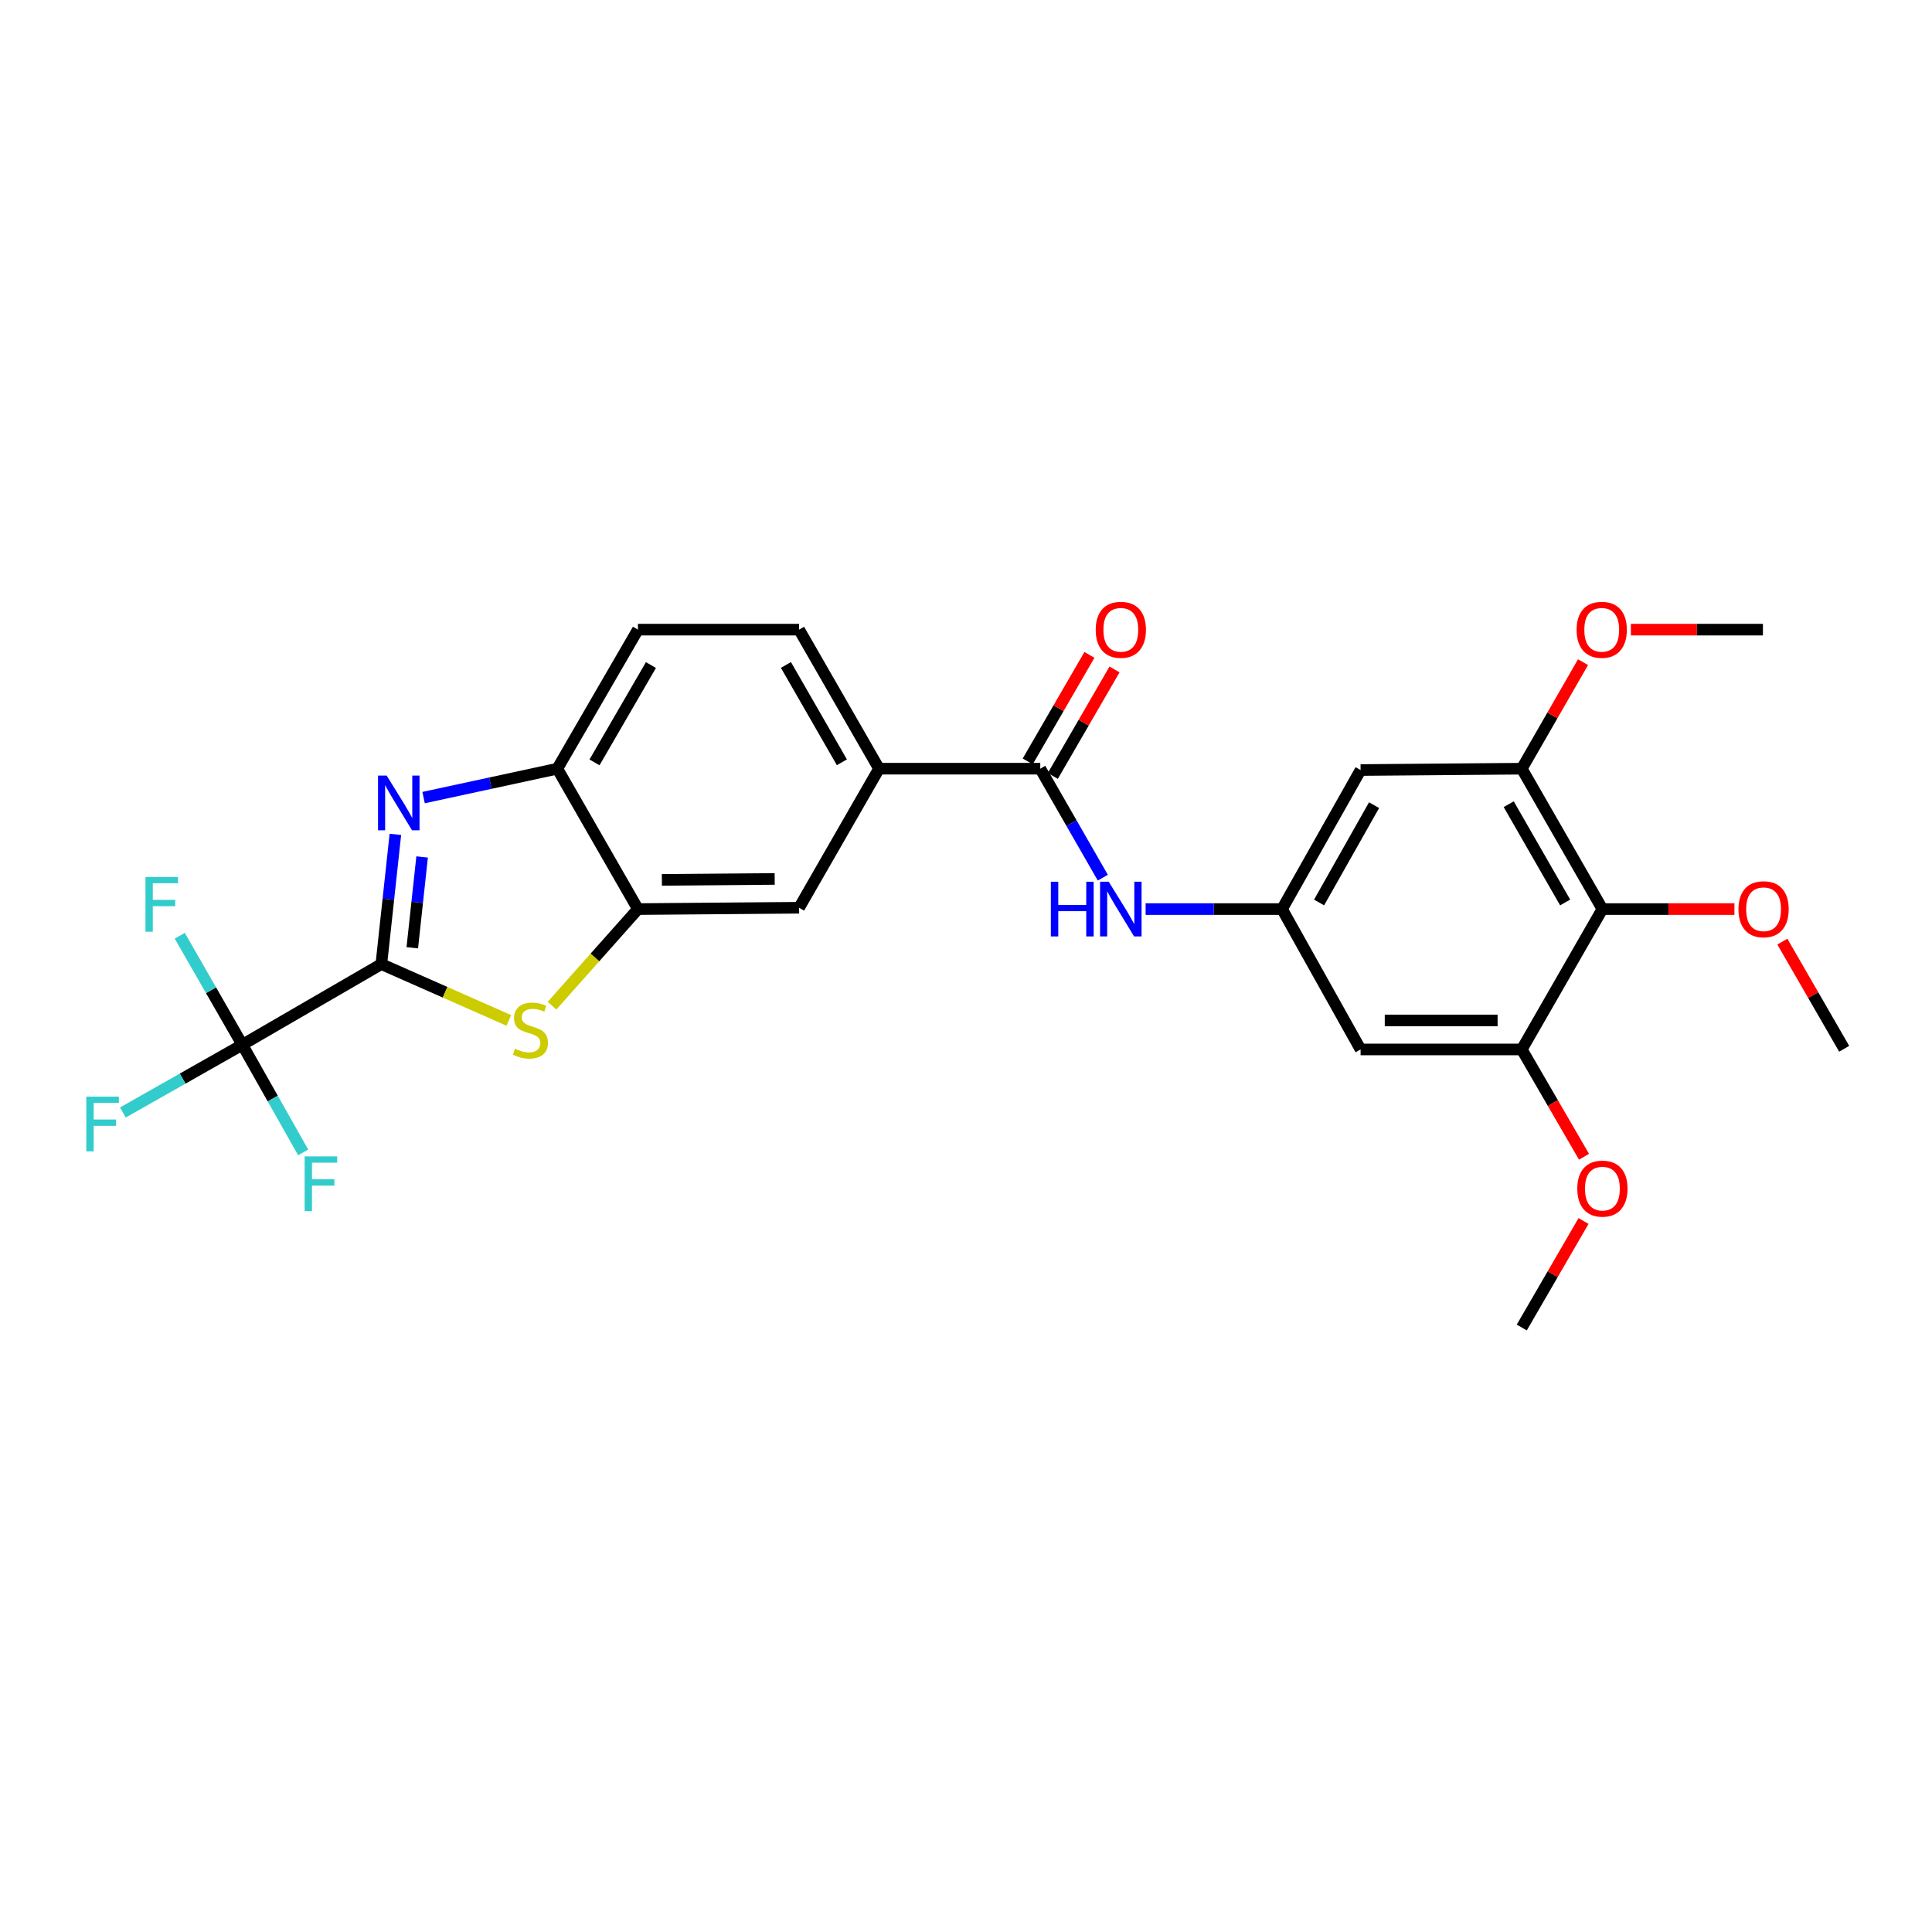 <?xml version='1.0' encoding='iso-8859-1'?>
<svg version='1.1' baseProfile='full'
              xmlns='http://www.w3.org/2000/svg'
                      xmlns:rdkit='http://www.rdkit.org/xml'
                      xmlns:xlink='http://www.w3.org/1999/xlink'
                  xml:space='preserve'
width='1000px' height='1000px' viewBox='0 0 1000 1000'>
<!-- END OF HEADER -->
<rect style='opacity:1.0;fill:#FFFFFF;stroke:none' width='1000' height='1000' x='0' y='0'> </rect>
<path class='bond-0' d='M 197.381,499.026 L 201.014,465.446' style='fill:none;fill-rule:evenodd;stroke:#000000;stroke-width:6px;stroke-linecap:butt;stroke-linejoin:miter;stroke-opacity:1' />
<path class='bond-0' d='M 201.014,465.446 L 204.648,431.865' style='fill:none;fill-rule:evenodd;stroke:#0000FF;stroke-width:6px;stroke-linecap:butt;stroke-linejoin:miter;stroke-opacity:1' />
<path class='bond-0' d='M 213.399,490.567 L 215.942,467.061' style='fill:none;fill-rule:evenodd;stroke:#000000;stroke-width:6px;stroke-linecap:butt;stroke-linejoin:miter;stroke-opacity:1' />
<path class='bond-0' d='M 215.942,467.061 L 218.486,443.554' style='fill:none;fill-rule:evenodd;stroke:#0000FF;stroke-width:6px;stroke-linecap:butt;stroke-linejoin:miter;stroke-opacity:1' />
<path class='bond-1' d='M 197.381,499.026 L 230.372,513.594' style='fill:none;fill-rule:evenodd;stroke:#000000;stroke-width:6px;stroke-linecap:butt;stroke-linejoin:miter;stroke-opacity:1' />
<path class='bond-1' d='M 230.372,513.594 L 263.362,528.162' style='fill:none;fill-rule:evenodd;stroke:#CCCC00;stroke-width:6px;stroke-linecap:butt;stroke-linejoin:miter;stroke-opacity:1' />
<path class='bond-2' d='M 197.381,499.026 L 125.424,540.76' style='fill:none;fill-rule:evenodd;stroke:#000000;stroke-width:6px;stroke-linecap:butt;stroke-linejoin:miter;stroke-opacity:1' />
<path class='bond-5' d='M 219.246,412.833 L 253.856,405.353' style='fill:none;fill-rule:evenodd;stroke:#0000FF;stroke-width:6px;stroke-linecap:butt;stroke-linejoin:miter;stroke-opacity:1' />
<path class='bond-5' d='M 253.856,405.353 L 288.465,397.873' style='fill:none;fill-rule:evenodd;stroke:#000000;stroke-width:6px;stroke-linecap:butt;stroke-linejoin:miter;stroke-opacity:1' />
<path class='bond-3' d='M 285.724,520.539 L 307.958,495.539' style='fill:none;fill-rule:evenodd;stroke:#CCCC00;stroke-width:6px;stroke-linecap:butt;stroke-linejoin:miter;stroke-opacity:1' />
<path class='bond-3' d='M 307.958,495.539 L 330.191,470.539' style='fill:none;fill-rule:evenodd;stroke:#000000;stroke-width:6px;stroke-linecap:butt;stroke-linejoin:miter;stroke-opacity:1' />
<path class='bond-18' d='M 125.424,540.76 L 94.516,558.291' style='fill:none;fill-rule:evenodd;stroke:#000000;stroke-width:6px;stroke-linecap:butt;stroke-linejoin:miter;stroke-opacity:1' />
<path class='bond-18' d='M 94.516,558.291 L 63.607,575.822' style='fill:none;fill-rule:evenodd;stroke:#33CCCC;stroke-width:6px;stroke-linecap:butt;stroke-linejoin:miter;stroke-opacity:1' />
<path class='bond-19' d='M 125.424,540.76 L 141.175,568.621' style='fill:none;fill-rule:evenodd;stroke:#000000;stroke-width:6px;stroke-linecap:butt;stroke-linejoin:miter;stroke-opacity:1' />
<path class='bond-19' d='M 141.175,568.621 L 156.926,596.482' style='fill:none;fill-rule:evenodd;stroke:#33CCCC;stroke-width:6px;stroke-linecap:butt;stroke-linejoin:miter;stroke-opacity:1' />
<path class='bond-20' d='M 125.424,540.76 L 109.231,512.551' style='fill:none;fill-rule:evenodd;stroke:#000000;stroke-width:6px;stroke-linecap:butt;stroke-linejoin:miter;stroke-opacity:1' />
<path class='bond-20' d='M 109.231,512.551 L 93.037,484.341' style='fill:none;fill-rule:evenodd;stroke:#33CCCC;stroke-width:6px;stroke-linecap:butt;stroke-linejoin:miter;stroke-opacity:1' />
<path class='bond-14' d='M 330.191,470.539 L 413.61,469.846' style='fill:none;fill-rule:evenodd;stroke:#000000;stroke-width:6px;stroke-linecap:butt;stroke-linejoin:miter;stroke-opacity:1' />
<path class='bond-14' d='M 342.58,455.42 L 400.973,454.935' style='fill:none;fill-rule:evenodd;stroke:#000000;stroke-width:6px;stroke-linecap:butt;stroke-linejoin:miter;stroke-opacity:1' />
<path class='bond-27' d='M 330.191,470.539 L 288.465,397.873' style='fill:none;fill-rule:evenodd;stroke:#000000;stroke-width:6px;stroke-linecap:butt;stroke-linejoin:miter;stroke-opacity:1' />
<path class='bond-4' d='M 538.437,397.873 L 454.977,397.873' style='fill:none;fill-rule:evenodd;stroke:#000000;stroke-width:6px;stroke-linecap:butt;stroke-linejoin:miter;stroke-opacity:1' />
<path class='bond-10' d='M 538.437,397.873 L 554.624,426.078' style='fill:none;fill-rule:evenodd;stroke:#000000;stroke-width:6px;stroke-linecap:butt;stroke-linejoin:miter;stroke-opacity:1' />
<path class='bond-10' d='M 554.624,426.078 L 570.81,454.284' style='fill:none;fill-rule:evenodd;stroke:#0000FF;stroke-width:6px;stroke-linecap:butt;stroke-linejoin:miter;stroke-opacity:1' />
<path class='bond-15' d='M 544.933,401.637 L 560.906,374.07' style='fill:none;fill-rule:evenodd;stroke:#000000;stroke-width:6px;stroke-linecap:butt;stroke-linejoin:miter;stroke-opacity:1' />
<path class='bond-15' d='M 560.906,374.07 L 576.878,346.503' style='fill:none;fill-rule:evenodd;stroke:#FF0000;stroke-width:6px;stroke-linecap:butt;stroke-linejoin:miter;stroke-opacity:1' />
<path class='bond-15' d='M 531.941,394.109 L 547.913,366.542' style='fill:none;fill-rule:evenodd;stroke:#000000;stroke-width:6px;stroke-linecap:butt;stroke-linejoin:miter;stroke-opacity:1' />
<path class='bond-15' d='M 547.913,366.542 L 563.885,338.975' style='fill:none;fill-rule:evenodd;stroke:#FF0000;stroke-width:6px;stroke-linecap:butt;stroke-linejoin:miter;stroke-opacity:1' />
<path class='bond-16' d='M 288.465,397.873 L 330.191,325.899' style='fill:none;fill-rule:evenodd;stroke:#000000;stroke-width:6px;stroke-linecap:butt;stroke-linejoin:miter;stroke-opacity:1' />
<path class='bond-16' d='M 307.715,394.608 L 336.923,344.226' style='fill:none;fill-rule:evenodd;stroke:#000000;stroke-width:6px;stroke-linecap:butt;stroke-linejoin:miter;stroke-opacity:1' />
<path class='bond-6' d='M 829.401,470.539 L 787.667,397.873' style='fill:none;fill-rule:evenodd;stroke:#000000;stroke-width:6px;stroke-linecap:butt;stroke-linejoin:miter;stroke-opacity:1' />
<path class='bond-6' d='M 810.12,467.117 L 780.906,416.251' style='fill:none;fill-rule:evenodd;stroke:#000000;stroke-width:6px;stroke-linecap:butt;stroke-linejoin:miter;stroke-opacity:1' />
<path class='bond-21' d='M 829.401,470.539 L 863.572,470.539' style='fill:none;fill-rule:evenodd;stroke:#000000;stroke-width:6px;stroke-linecap:butt;stroke-linejoin:miter;stroke-opacity:1' />
<path class='bond-21' d='M 863.572,470.539 L 897.742,470.539' style='fill:none;fill-rule:evenodd;stroke:#FF0000;stroke-width:6px;stroke-linecap:butt;stroke-linejoin:miter;stroke-opacity:1' />
<path class='bond-29' d='M 829.401,470.539 L 787.667,543.196' style='fill:none;fill-rule:evenodd;stroke:#000000;stroke-width:6px;stroke-linecap:butt;stroke-linejoin:miter;stroke-opacity:1' />
<path class='bond-7' d='M 787.667,543.196 L 704.24,543.196' style='fill:none;fill-rule:evenodd;stroke:#000000;stroke-width:6px;stroke-linecap:butt;stroke-linejoin:miter;stroke-opacity:1' />
<path class='bond-7' d='M 775.153,528.181 L 716.754,528.181' style='fill:none;fill-rule:evenodd;stroke:#000000;stroke-width:6px;stroke-linecap:butt;stroke-linejoin:miter;stroke-opacity:1' />
<path class='bond-22' d='M 787.667,543.196 L 803.778,570.971' style='fill:none;fill-rule:evenodd;stroke:#000000;stroke-width:6px;stroke-linecap:butt;stroke-linejoin:miter;stroke-opacity:1' />
<path class='bond-22' d='M 803.778,570.971 L 819.888,598.745' style='fill:none;fill-rule:evenodd;stroke:#FF0000;stroke-width:6px;stroke-linecap:butt;stroke-linejoin:miter;stroke-opacity:1' />
<path class='bond-8' d='M 787.667,397.873 L 704.24,398.565' style='fill:none;fill-rule:evenodd;stroke:#000000;stroke-width:6px;stroke-linecap:butt;stroke-linejoin:miter;stroke-opacity:1' />
<path class='bond-23' d='M 787.667,397.873 L 803.519,370.304' style='fill:none;fill-rule:evenodd;stroke:#000000;stroke-width:6px;stroke-linecap:butt;stroke-linejoin:miter;stroke-opacity:1' />
<path class='bond-23' d='M 803.519,370.304 L 819.37,342.735' style='fill:none;fill-rule:evenodd;stroke:#FF0000;stroke-width:6px;stroke-linecap:butt;stroke-linejoin:miter;stroke-opacity:1' />
<path class='bond-9' d='M 663.582,470.539 L 628.273,470.539' style='fill:none;fill-rule:evenodd;stroke:#000000;stroke-width:6px;stroke-linecap:butt;stroke-linejoin:miter;stroke-opacity:1' />
<path class='bond-9' d='M 628.273,470.539 L 592.964,470.539' style='fill:none;fill-rule:evenodd;stroke:#0000FF;stroke-width:6px;stroke-linecap:butt;stroke-linejoin:miter;stroke-opacity:1' />
<path class='bond-12' d='M 663.582,470.539 L 704.24,543.196' style='fill:none;fill-rule:evenodd;stroke:#000000;stroke-width:6px;stroke-linecap:butt;stroke-linejoin:miter;stroke-opacity:1' />
<path class='bond-13' d='M 663.582,470.539 L 704.24,398.565' style='fill:none;fill-rule:evenodd;stroke:#000000;stroke-width:6px;stroke-linecap:butt;stroke-linejoin:miter;stroke-opacity:1' />
<path class='bond-13' d='M 682.754,467.128 L 711.215,416.746' style='fill:none;fill-rule:evenodd;stroke:#000000;stroke-width:6px;stroke-linecap:butt;stroke-linejoin:miter;stroke-opacity:1' />
<path class='bond-11' d='M 454.977,397.873 L 413.61,469.846' style='fill:none;fill-rule:evenodd;stroke:#000000;stroke-width:6px;stroke-linecap:butt;stroke-linejoin:miter;stroke-opacity:1' />
<path class='bond-28' d='M 454.977,397.873 L 413.61,325.899' style='fill:none;fill-rule:evenodd;stroke:#000000;stroke-width:6px;stroke-linecap:butt;stroke-linejoin:miter;stroke-opacity:1' />
<path class='bond-28' d='M 435.754,394.559 L 406.797,344.178' style='fill:none;fill-rule:evenodd;stroke:#000000;stroke-width:6px;stroke-linecap:butt;stroke-linejoin:miter;stroke-opacity:1' />
<path class='bond-17' d='M 330.191,325.899 L 413.61,325.899' style='fill:none;fill-rule:evenodd;stroke:#000000;stroke-width:6px;stroke-linecap:butt;stroke-linejoin:miter;stroke-opacity:1' />
<path class='bond-24' d='M 922.548,487.386 L 938.547,515.116' style='fill:none;fill-rule:evenodd;stroke:#FF0000;stroke-width:6px;stroke-linecap:butt;stroke-linejoin:miter;stroke-opacity:1' />
<path class='bond-24' d='M 938.547,515.116 L 954.545,542.846' style='fill:none;fill-rule:evenodd;stroke:#000000;stroke-width:6px;stroke-linecap:butt;stroke-linejoin:miter;stroke-opacity:1' />
<path class='bond-25' d='M 819.636,631.984 L 803.652,659.551' style='fill:none;fill-rule:evenodd;stroke:#FF0000;stroke-width:6px;stroke-linecap:butt;stroke-linejoin:miter;stroke-opacity:1' />
<path class='bond-25' d='M 803.652,659.551 L 787.667,687.118' style='fill:none;fill-rule:evenodd;stroke:#000000;stroke-width:6px;stroke-linecap:butt;stroke-linejoin:miter;stroke-opacity:1' />
<path class='bond-26' d='M 844.137,325.899 L 878.311,325.899' style='fill:none;fill-rule:evenodd;stroke:#FF0000;stroke-width:6px;stroke-linecap:butt;stroke-linejoin:miter;stroke-opacity:1' />
<path class='bond-26' d='M 878.311,325.899 L 912.486,325.899' style='fill:none;fill-rule:evenodd;stroke:#000000;stroke-width:6px;stroke-linecap:butt;stroke-linejoin:miter;stroke-opacity:1' />
<path  class='atom-1' d='M 200.147 401.448
L 209.427 416.448
Q 210.347 417.928, 211.827 420.608
Q 213.307 423.288, 213.387 423.448
L 213.387 401.448
L 217.147 401.448
L 217.147 429.768
L 213.267 429.768
L 203.307 413.368
Q 202.147 411.448, 200.907 409.248
Q 199.707 407.048, 199.347 406.368
L 199.347 429.768
L 195.667 429.768
L 195.667 401.448
L 200.147 401.448
' fill='#0000FF'/>
<path  class='atom-2' d='M 266.551 542.822
Q 266.871 542.942, 268.191 543.502
Q 269.511 544.062, 270.951 544.422
Q 272.431 544.742, 273.871 544.742
Q 276.551 544.742, 278.111 543.462
Q 279.671 542.142, 279.671 539.862
Q 279.671 538.302, 278.871 537.342
Q 278.111 536.382, 276.911 535.862
Q 275.711 535.342, 273.711 534.742
Q 271.191 533.982, 269.671 533.262
Q 268.191 532.542, 267.111 531.022
Q 266.071 529.502, 266.071 526.942
Q 266.071 523.382, 268.471 521.182
Q 270.911 518.982, 275.711 518.982
Q 278.991 518.982, 282.711 520.542
L 281.791 523.622
Q 278.391 522.222, 275.831 522.222
Q 273.071 522.222, 271.551 523.382
Q 270.031 524.502, 270.071 526.462
Q 270.071 527.982, 270.831 528.902
Q 271.631 529.822, 272.751 530.342
Q 273.911 530.862, 275.831 531.462
Q 278.391 532.262, 279.911 533.062
Q 281.431 533.862, 282.511 535.502
Q 283.631 537.102, 283.631 539.862
Q 283.631 543.782, 280.991 545.902
Q 278.391 547.982, 274.031 547.982
Q 271.511 547.982, 269.591 547.422
Q 267.711 546.902, 265.471 545.982
L 266.551 542.822
' fill='#CCCC00'/>
<path  class='atom-11' d='M 543.918 456.379
L 547.758 456.379
L 547.758 468.419
L 562.238 468.419
L 562.238 456.379
L 566.078 456.379
L 566.078 484.699
L 562.238 484.699
L 562.238 471.619
L 547.758 471.619
L 547.758 484.699
L 543.918 484.699
L 543.918 456.379
' fill='#0000FF'/>
<path  class='atom-11' d='M 573.878 456.379
L 583.158 471.379
Q 584.078 472.859, 585.558 475.539
Q 587.038 478.219, 587.118 478.379
L 587.118 456.379
L 590.878 456.379
L 590.878 484.699
L 586.998 484.699
L 577.038 468.299
Q 575.878 466.379, 574.638 464.179
Q 573.438 461.979, 573.078 461.299
L 573.078 484.699
L 569.398 484.699
L 569.398 456.379
L 573.878 456.379
' fill='#0000FF'/>
<path  class='atom-16' d='M 567.138 325.979
Q 567.138 319.179, 570.498 315.379
Q 573.858 311.579, 580.138 311.579
Q 586.418 311.579, 589.778 315.379
Q 593.138 319.179, 593.138 325.979
Q 593.138 332.859, 589.738 336.779
Q 586.338 340.659, 580.138 340.659
Q 573.898 340.659, 570.498 336.779
Q 567.138 332.899, 567.138 325.979
M 580.138 337.459
Q 584.458 337.459, 586.778 334.579
Q 589.138 331.659, 589.138 325.979
Q 589.138 320.419, 586.778 317.619
Q 584.458 314.779, 580.138 314.779
Q 575.818 314.779, 573.458 317.579
Q 571.138 320.379, 571.138 325.979
Q 571.138 331.699, 573.458 334.579
Q 575.818 337.459, 580.138 337.459
' fill='#FF0000'/>
<path  class='atom-19' d='M 44.689 567.617
L 61.529 567.617
L 61.529 570.857
L 48.489 570.857
L 48.489 579.457
L 60.089 579.457
L 60.089 582.737
L 48.489 582.737
L 48.489 595.937
L 44.689 595.937
L 44.689 567.617
' fill='#33CCCC'/>
<path  class='atom-20' d='M 157.679 598.549
L 174.519 598.549
L 174.519 601.789
L 161.479 601.789
L 161.479 610.389
L 173.079 610.389
L 173.079 613.669
L 161.479 613.669
L 161.479 626.869
L 157.679 626.869
L 157.679 598.549
' fill='#33CCCC'/>
<path  class='atom-21' d='M 75.287 453.926
L 92.126 453.926
L 92.126 457.166
L 79.087 457.166
L 79.087 465.766
L 90.686 465.766
L 90.686 469.046
L 79.087 469.046
L 79.087 482.246
L 75.287 482.246
L 75.287 453.926
' fill='#33CCCC'/>
<path  class='atom-22' d='M 899.828 470.619
Q 899.828 463.819, 903.188 460.019
Q 906.548 456.219, 912.828 456.219
Q 919.108 456.219, 922.468 460.019
Q 925.828 463.819, 925.828 470.619
Q 925.828 477.499, 922.428 481.419
Q 919.028 485.299, 912.828 485.299
Q 906.588 485.299, 903.188 481.419
Q 899.828 477.539, 899.828 470.619
M 912.828 482.099
Q 917.148 482.099, 919.468 479.219
Q 921.828 476.299, 921.828 470.619
Q 921.828 465.059, 919.468 462.259
Q 917.148 459.419, 912.828 459.419
Q 908.508 459.419, 906.148 462.219
Q 903.828 465.019, 903.828 470.619
Q 903.828 476.339, 906.148 479.219
Q 908.508 482.099, 912.828 482.099
' fill='#FF0000'/>
<path  class='atom-23' d='M 816.401 615.225
Q 816.401 608.425, 819.761 604.625
Q 823.121 600.825, 829.401 600.825
Q 835.681 600.825, 839.041 604.625
Q 842.401 608.425, 842.401 615.225
Q 842.401 622.105, 839.001 626.025
Q 835.601 629.905, 829.401 629.905
Q 823.161 629.905, 819.761 626.025
Q 816.401 622.145, 816.401 615.225
M 829.401 626.705
Q 833.721 626.705, 836.041 623.825
Q 838.401 620.905, 838.401 615.225
Q 838.401 609.665, 836.041 606.865
Q 833.721 604.025, 829.401 604.025
Q 825.081 604.025, 822.721 606.825
Q 820.401 609.625, 820.401 615.225
Q 820.401 620.945, 822.721 623.825
Q 825.081 626.705, 829.401 626.705
' fill='#FF0000'/>
<path  class='atom-24' d='M 816.051 325.979
Q 816.051 319.179, 819.411 315.379
Q 822.771 311.579, 829.051 311.579
Q 835.331 311.579, 838.691 315.379
Q 842.051 319.179, 842.051 325.979
Q 842.051 332.859, 838.651 336.779
Q 835.251 340.659, 829.051 340.659
Q 822.811 340.659, 819.411 336.779
Q 816.051 332.899, 816.051 325.979
M 829.051 337.459
Q 833.371 337.459, 835.691 334.579
Q 838.051 331.659, 838.051 325.979
Q 838.051 320.419, 835.691 317.619
Q 833.371 314.779, 829.051 314.779
Q 824.731 314.779, 822.371 317.579
Q 820.051 320.379, 820.051 325.979
Q 820.051 331.699, 822.371 334.579
Q 824.731 337.459, 829.051 337.459
' fill='#FF0000'/>
</svg>
